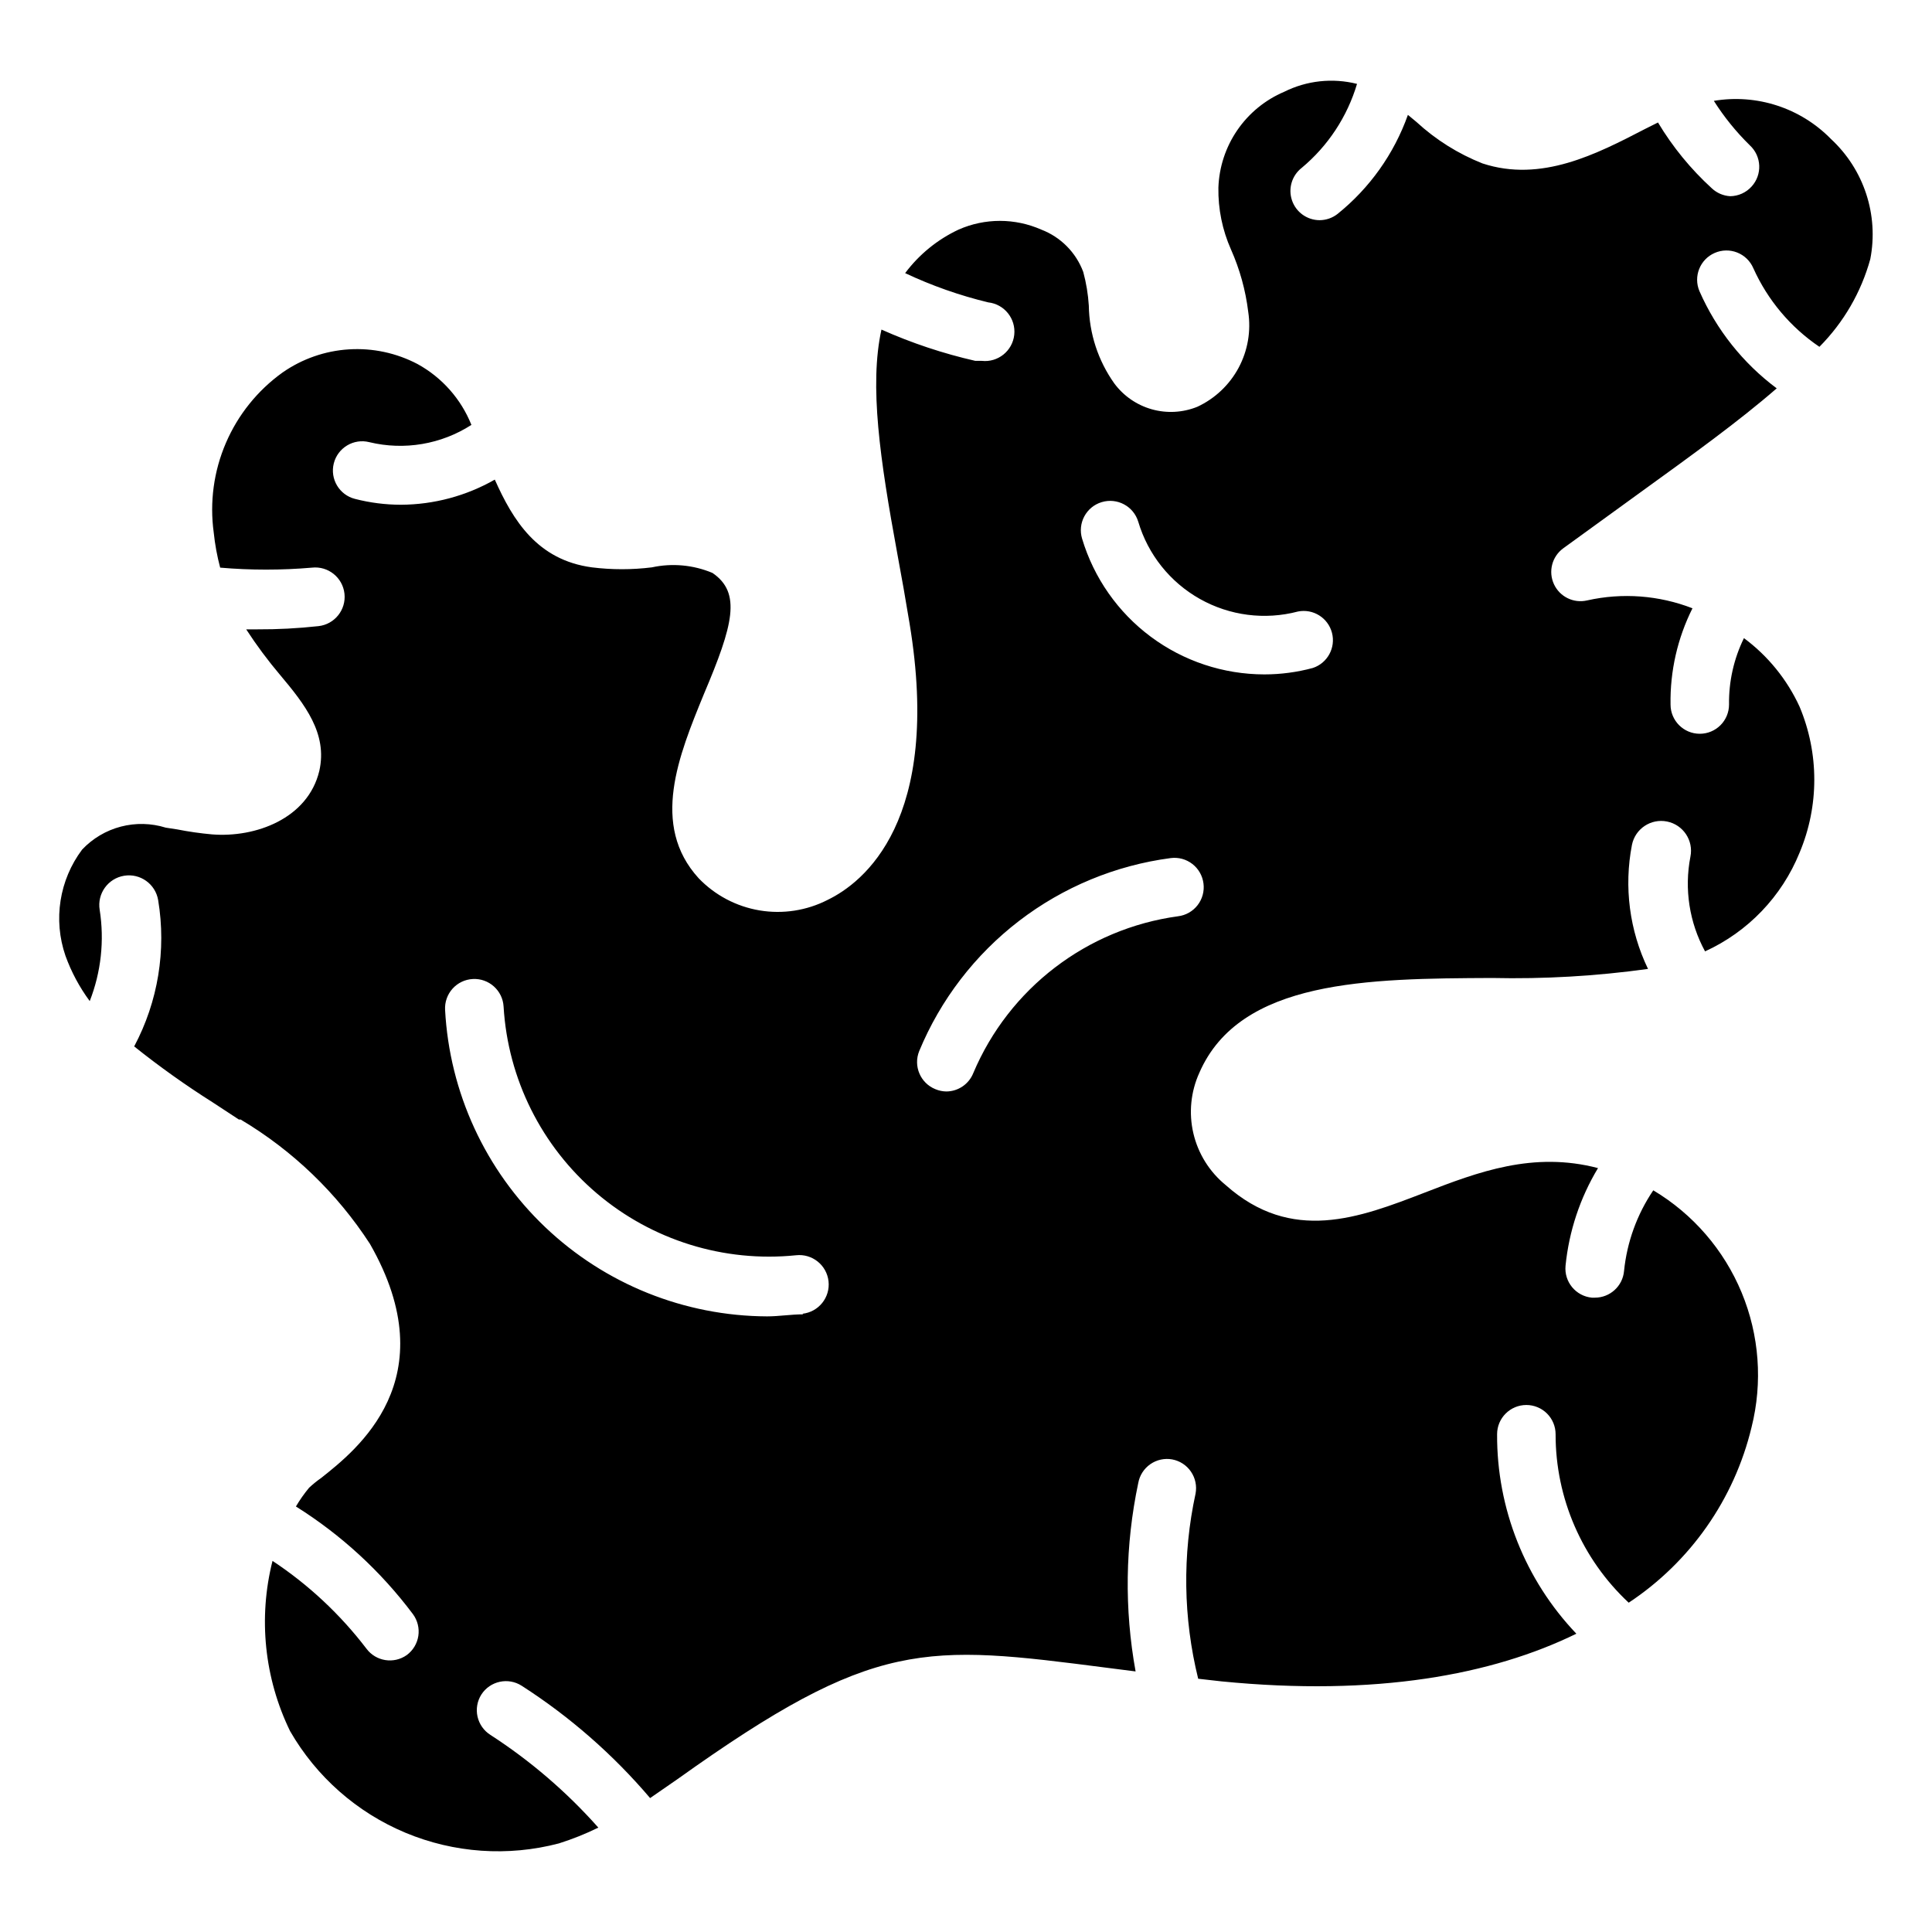 <?xml version="1.0" encoding="UTF-8"?>
<!-- Uploaded to: ICON Repo, www.svgrepo.com, Generator: ICON Repo Mixer Tools -->
<svg fill="#000000" width="800px" height="800px" version="1.1" viewBox="144 144 512 512" xmlns="http://www.w3.org/2000/svg">
 <path d="m629.19 180.8c-8.066-8.219-19.641-11.98-31.004-10.074 2.715 4.281 5.914 8.234 9.535 11.781 3.137 2.894 3.348 7.777 0.465 10.93-1.445 1.602-3.496 2.531-5.656 2.559-1.824-0.102-3.555-0.844-4.883-2.094-5.578-5.09-10.383-10.965-14.262-17.441l-3.41 1.707c-12.867 6.664-27.516 14.262-43.094 9.145h-0.004c-6.465-2.562-12.402-6.293-17.516-11.004l-2.246-1.859-0.004-0.004c-3.672 10.32-10.137 19.418-18.68 26.277-1.352 1.051-3.016 1.621-4.727 1.629-3.309-0.012-6.246-2.121-7.312-5.254-1.066-3.129-0.027-6.594 2.586-8.621 6.965-5.809 12.062-13.551 14.648-22.246-6.477-1.629-13.324-0.887-19.301 2.094-5.027 2.137-9.336 5.664-12.426 10.168-3.09 4.504-4.828 9.797-5.012 15.254-0.09 5.629 1.047 11.211 3.332 16.355 2.332 5.246 3.875 10.809 4.57 16.508 0.785 5.094-0.109 10.305-2.539 14.848-2.434 4.539-6.273 8.172-10.945 10.344-3.84 1.551-8.082 1.785-12.066 0.664-3.984-1.125-7.484-3.539-9.945-6.863-4.285-6.031-6.637-13.223-6.746-20.617-0.191-3.016-0.684-6-1.473-8.914-1.93-5.176-5.996-9.273-11.16-11.238-6.965-3.066-14.895-3.066-21.855 0-5.609 2.621-10.48 6.59-14.188 11.547 7.059 3.324 14.434 5.922 22.016 7.75 4.277 0.473 7.367 4.324 6.898 8.605-0.473 4.281-4.324 7.367-8.605 6.898h-1.707 0.004c-8.547-1.945-16.879-4.723-24.883-8.293-3.254 14.805-0.387 34.414 4.184 59.293 1.164 6.199 2.246 12.402 3.254 18.523 8.68 52.395-12.246 68.75-21.703 73.324h0.004c-5.559 2.844-11.883 3.816-18.039 2.785s-11.816-4.019-16.141-8.52c-12.867-14.105-5.269-32.555 1.395-48.832 7.75-18.293 10-26.816 2.246-32.09v0.004c-5.07-2.125-10.672-2.641-16.043-1.473-5.277 0.656-10.613 0.656-15.891 0-14.496-1.938-20.926-12.48-25.734-23.254h0.004c-7.582 4.328-16.152 6.621-24.883 6.664-4.106-0.008-8.191-0.527-12.168-1.551-4.152-1.047-6.668-5.262-5.621-9.414 1.051-4.152 5.266-6.672 9.418-5.621 9.266 2.234 19.039 0.582 27.051-4.574-2.742-6.863-7.785-12.559-14.262-16.121-5.602-2.945-11.902-4.297-18.219-3.898-6.316 0.395-12.402 2.523-17.59 6.148-6.602 4.742-11.789 11.195-14.996 18.668-3.211 7.469-4.324 15.672-3.219 23.727 0.324 3.141 0.895 6.25 1.707 9.301 8.098 0.699 16.238 0.699 24.336 0 4.281-0.469 8.133 2.617 8.605 6.898 0.469 4.281-2.617 8.133-6.898 8.605-5.406 0.594-10.84 0.879-16.277 0.852h-2.867c2.738 4.215 5.742 8.254 8.988 12.09 6.512 7.75 12.633 15.5 10.387 25.422-3.023 12.637-16.895 17.754-28.445 16.824-3.094-0.277-6.176-0.719-9.223-1.32l-3.023-0.465c-3.867-1.203-7.996-1.297-11.918-0.27-3.918 1.027-7.469 3.137-10.25 6.082-6.051 8.066-7.703 18.605-4.418 28.137 1.551 4.297 3.719 8.344 6.434 12.016 3.008-7.684 3.918-16.031 2.637-24.184-0.707-4.281 2.191-8.324 6.469-9.031 4.281-0.707 8.324 2.191 9.031 6.473 2.199 13.266-0.035 26.887-6.356 38.754 6.644 5.316 13.578 10.258 20.773 14.805l6.977 4.574h0.465c13.797 8.203 25.52 19.477 34.258 32.941 20.539 35.887-3.719 54.723-12.867 62.008-1.148 0.797-2.234 1.68-3.254 2.633-1.293 1.559-2.461 3.219-3.488 4.961 12 7.523 22.508 17.191 31.004 28.523 1.223 1.656 1.742 3.731 1.438 5.766-0.309 2.035-1.41 3.863-3.066 5.086-3.438 2.43-8.184 1.676-10.695-1.703-6.938-9.086-15.348-16.949-24.883-23.254-3.816 15.113-2.168 31.094 4.652 45.109 6.961 12.094 17.707 21.559 30.578 26.938 12.875 5.379 27.16 6.371 40.652 2.828 3.586-1.133 7.086-2.531 10.465-4.188-8.379-9.445-18-17.711-28.602-24.57-1.738-1.098-2.965-2.844-3.418-4.852-0.449-2.004-0.086-4.106 1.016-5.844 2.316-3.59 7.098-4.633 10.695-2.324 12.746 8.188 24.215 18.219 34.027 29.762l7.285-5.039c52.32-37.359 65.418-35.73 114.09-29.453l7.285 0.93c-3.008-16.523-2.769-33.48 0.699-49.914 0.359-2.027 1.508-3.824 3.195-5.004 1.684-1.176 3.769-1.637 5.793-1.273 2.027 0.375 3.824 1.543 4.984 3.246 1.164 1.699 1.602 3.797 1.219 5.82-3.516 16.195-3.277 32.977 0.695 49.062l6.199 0.699c40.848 4.031 71.695-1.707 94.02-12.633h0.004c-13.578-14.242-21.109-33.188-21.008-52.863 0-4.281 3.473-7.75 7.754-7.75 2.055 0 4.027 0.816 5.481 2.269s2.269 3.426 2.269 5.481c-0.023 16.93 6.996 33.102 19.375 44.645 16.344-10.824 27.977-27.441 32.555-46.504 2.981-11.875 2.059-24.391-2.633-35.699-4.691-11.309-12.898-20.805-23.41-27.082-4.316 6.379-6.977 13.73-7.75 21.391-0.363 4.008-3.731 7.07-7.75 7.055h-0.777c-4.258-0.41-7.379-4.191-6.977-8.449 0.914-9.16 3.852-18.004 8.605-25.887-17.129-4.496-31.777 1.008-45.965 6.512-17.285 6.664-35.188 13.562-52.707-2.016h0.004c-4.289-3.496-7.297-8.312-8.559-13.695s-0.707-11.035 1.582-16.07c10.773-24.727 44.801-24.957 77.508-25.113 13.84 0.309 27.68-0.496 41.391-2.402-4.922-10.211-6.418-21.734-4.262-32.863 0.855-4.281 5.019-7.059 9.301-6.199 4.281 0.855 7.055 5.019 6.199 9.301-1.668 8.566-0.297 17.445 3.875 25.113 11.375-5.195 20.332-14.539 25.035-26.121 5.219-12.391 5.219-26.363 0-38.758-3.309-7.184-8.371-13.422-14.727-18.137-2.684 5.473-4.035 11.5-3.953 17.598 0 2.055-0.816 4.027-2.269 5.481s-3.426 2.269-5.481 2.269c-4.281 0-7.75-3.473-7.75-7.75-0.148-8.848 1.848-17.594 5.812-25.504-8.887-3.449-18.602-4.176-27.902-2.09-3.586 0.844-7.273-0.957-8.812-4.305-1.543-3.344-0.516-7.316 2.457-9.492l20.309-14.727c13.719-9.922 26.199-18.914 36.273-27.672-8.93-6.664-15.98-15.531-20.465-25.734-1.676-3.914 0.125-8.449 4.031-10.152 1.891-0.828 4.035-0.871 5.953-0.113 1.922 0.758 3.461 2.246 4.277 4.144 3.789 8.441 9.855 15.664 17.52 20.848 6.418-6.461 11.062-14.469 13.484-23.25 2.273-11.715-1.688-23.77-10.465-31.859zm-272.29 311.51c-3.254 0-6.434 0.543-9.609 0.543-21.906-0.09-42.949-8.551-58.816-23.652-15.863-15.105-25.355-35.703-26.523-57.578-0.113-2.055 0.598-4.07 1.969-5.606 1.375-1.535 3.301-2.457 5.359-2.57 4.277-0.238 7.941 3.043 8.176 7.324 1.145 19.168 10.066 37.039 24.699 49.477s33.707 18.363 52.809 16.406c4.281-0.473 8.133 2.617 8.605 6.898 0.469 4.281-2.617 8.133-6.898 8.602zm99.289-105.49c-24.148 3.305-44.77 19.094-54.254 41.547-1.164 2.926-3.984 4.856-7.133 4.883-1.012-0.012-2.012-0.223-2.945-0.621-3.953-1.609-5.859-6.117-4.262-10.074 5.641-13.629 14.773-25.531 26.473-34.512 11.703-8.977 25.562-14.719 40.184-16.645 2.047-0.266 4.113 0.301 5.742 1.566 1.633 1.266 2.688 3.129 2.941 5.176 0.262 2.047-0.301 4.113-1.566 5.742-1.266 1.629-3.129 2.688-5.18 2.938zm35.73-65.805h0.004c-4.195 1.133-8.523 1.707-12.867 1.707-10.848-0.012-21.398-3.512-30.098-9.992-8.695-6.477-15.074-15.586-18.191-25.973-1.242-4.109 1.082-8.449 5.191-9.688 4.109-1.242 8.449 1.082 9.691 5.191 2.578 8.688 8.441 16.027 16.34 20.469 7.898 4.441 17.215 5.637 25.98 3.328 4.016-0.805 7.965 1.66 9.012 5.621 1.043 3.957-1.172 8.051-5.059 9.336z"/>
</svg>